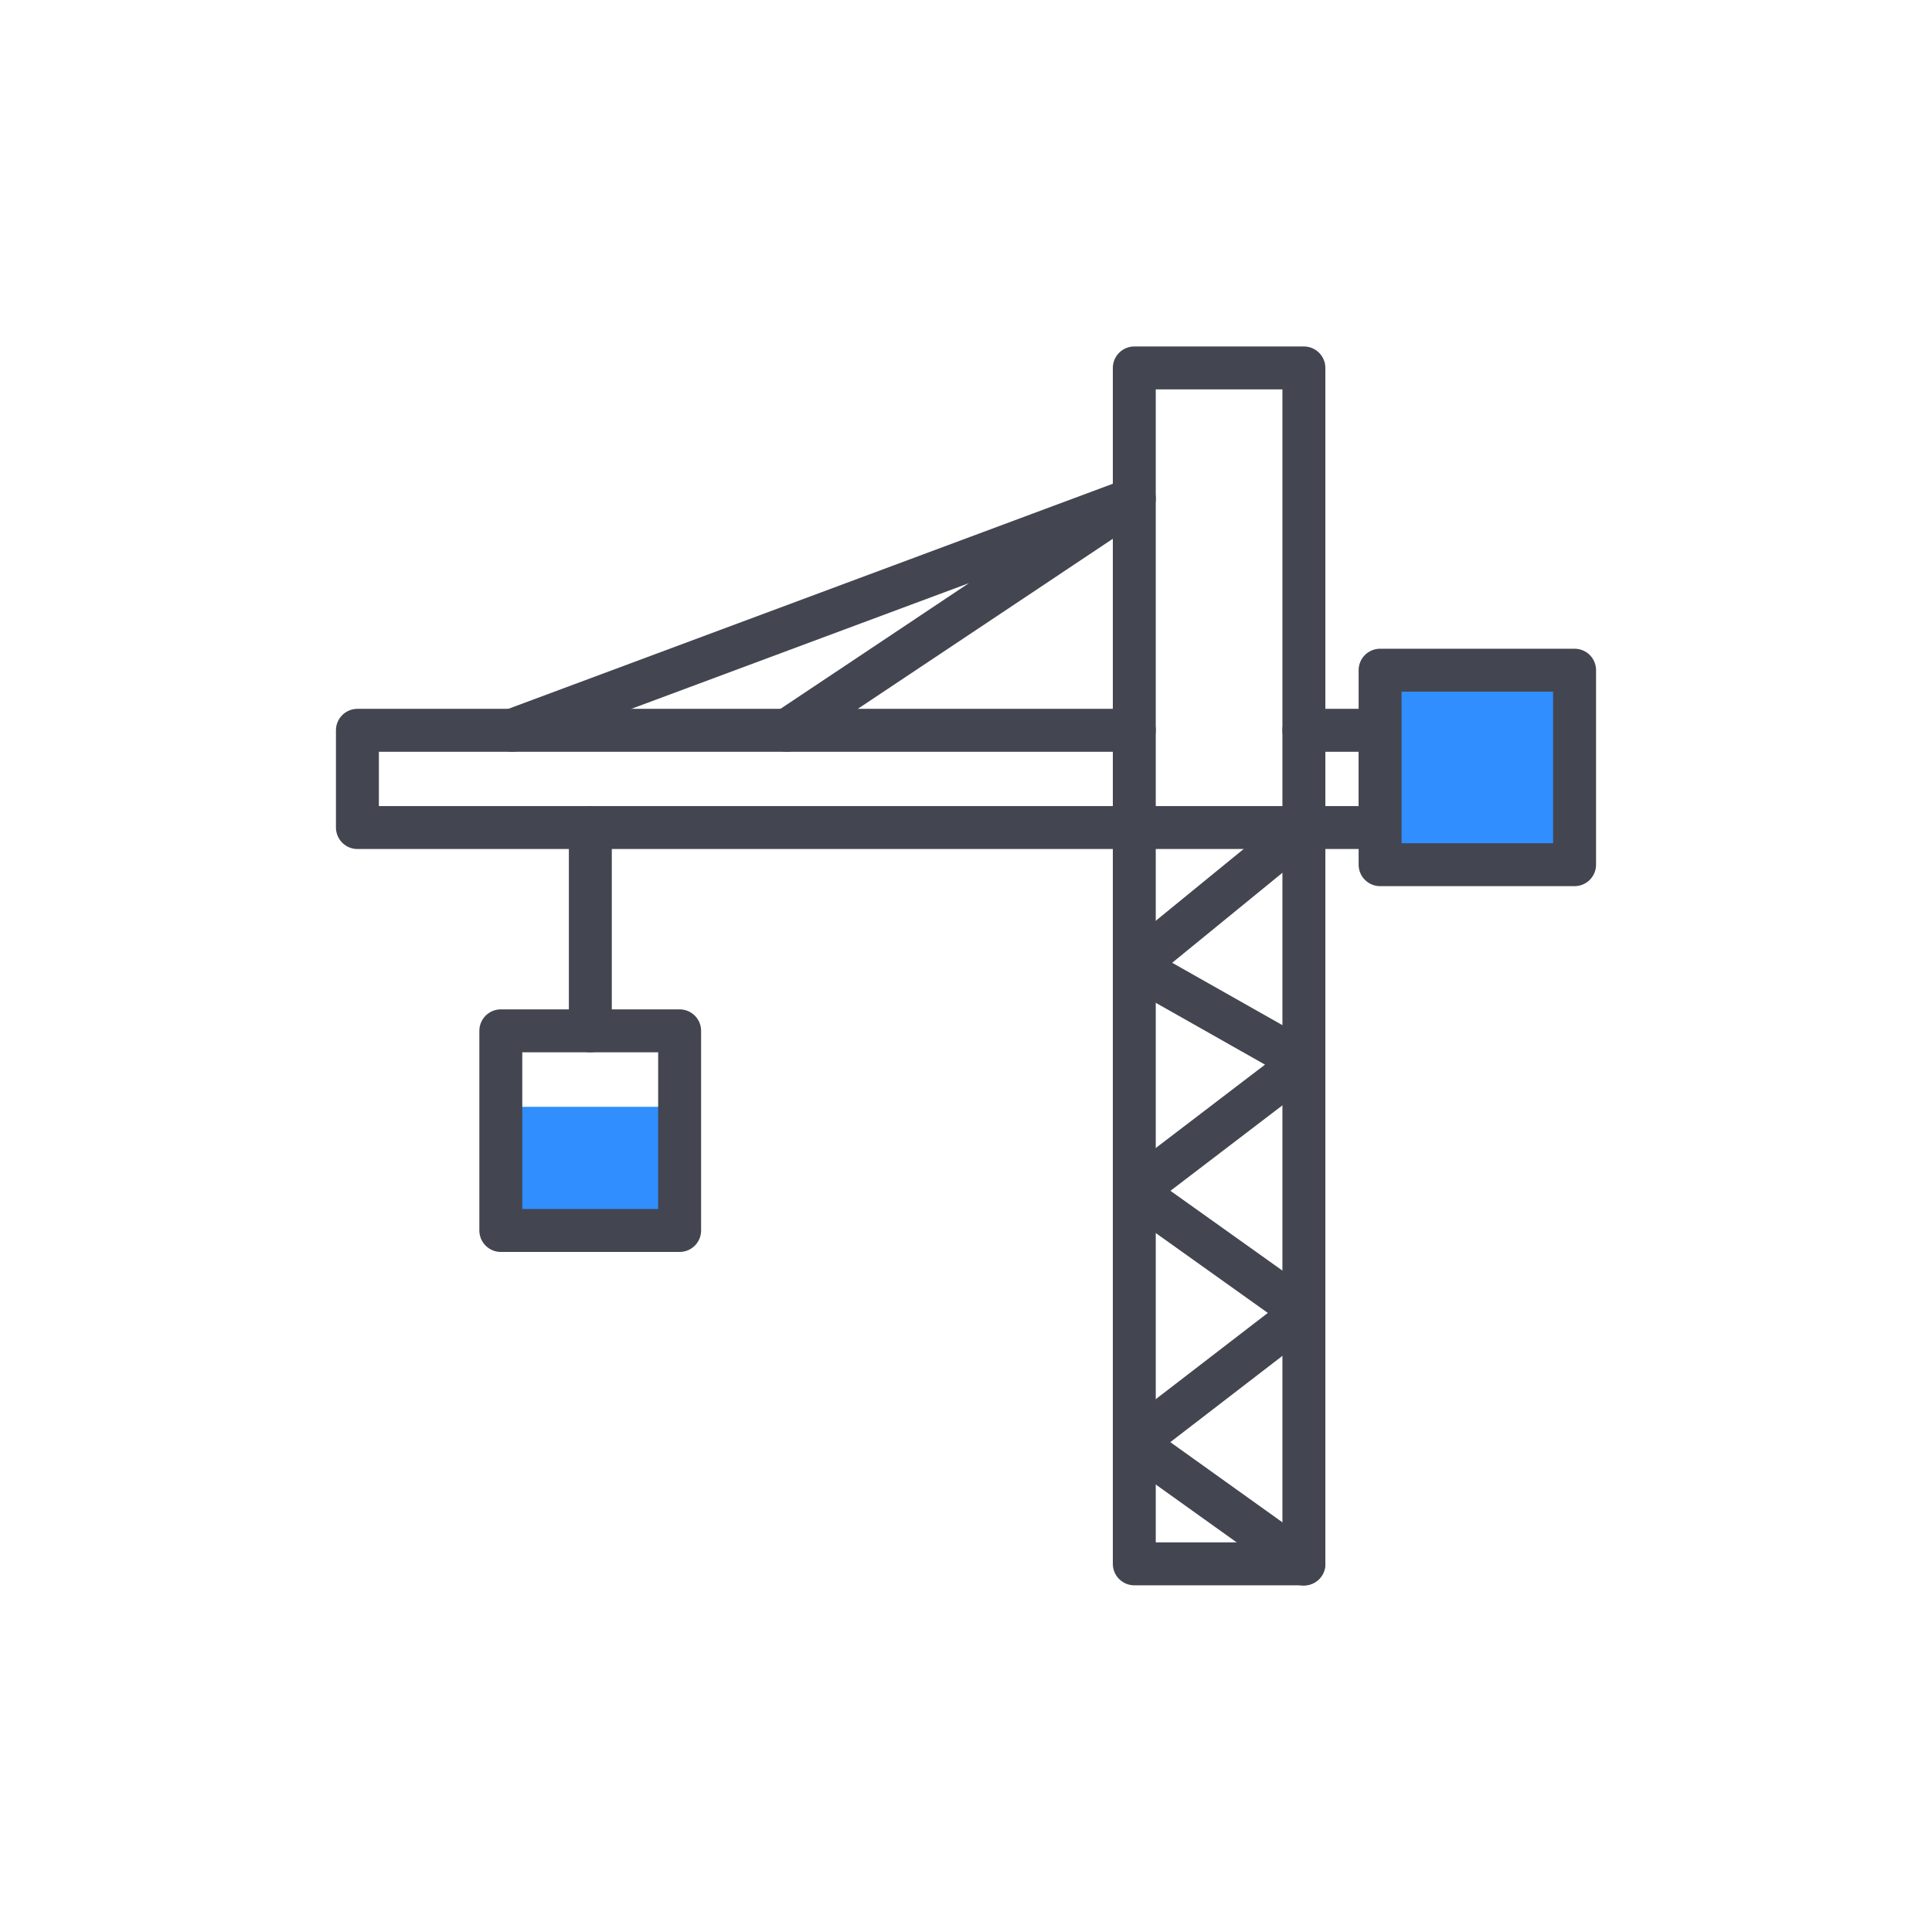 <svg xmlns="http://www.w3.org/2000/svg" viewBox="0 0 90 90"><defs><style>.cls-1,.cls-3{fill:none;}.cls-2,.cls-4{fill:#308efe;}.cls-3,.cls-4{stroke:#434650;stroke-linecap:round;stroke-linejoin:round;stroke-width:2px;}</style></defs><g id="图层_2" data-name="图层 2"><g id="图层_1-2" data-name="图层 1"><rect class="cls-1" width="90" height="90"/><rect class="cls-2" x="23.33" y="51.56" width="8.33" height="5.76"/><line class="cls-3" x1="27.5" y1="38.56" x2="27.5" y2="48.02"/><rect class="cls-3" x="23.33" y="48.02" width="8.33" height="9.3"/><polyline class="cls-3" points="23.86 34.02 52.84 23.23 36.66 34.02"/><polyline class="cls-3" points="60.74 38.55 52.84 45 60.74 49.47 52.84 55.5 60.74 61.13 52.84 67.21 60.74 72.86"/><polyline class="cls-3" points="60.74 34.02 64.29 34.02 64.29 38.55 16.65 38.55 16.65 34.02 52.84 34.02"/><rect class="cls-3" x="52.84" y="17.14" width="7.9" height="55.71"/><rect class="cls-4" x="64.29" y="31.22" width="9.06" height="9.06"/></g></g></svg>